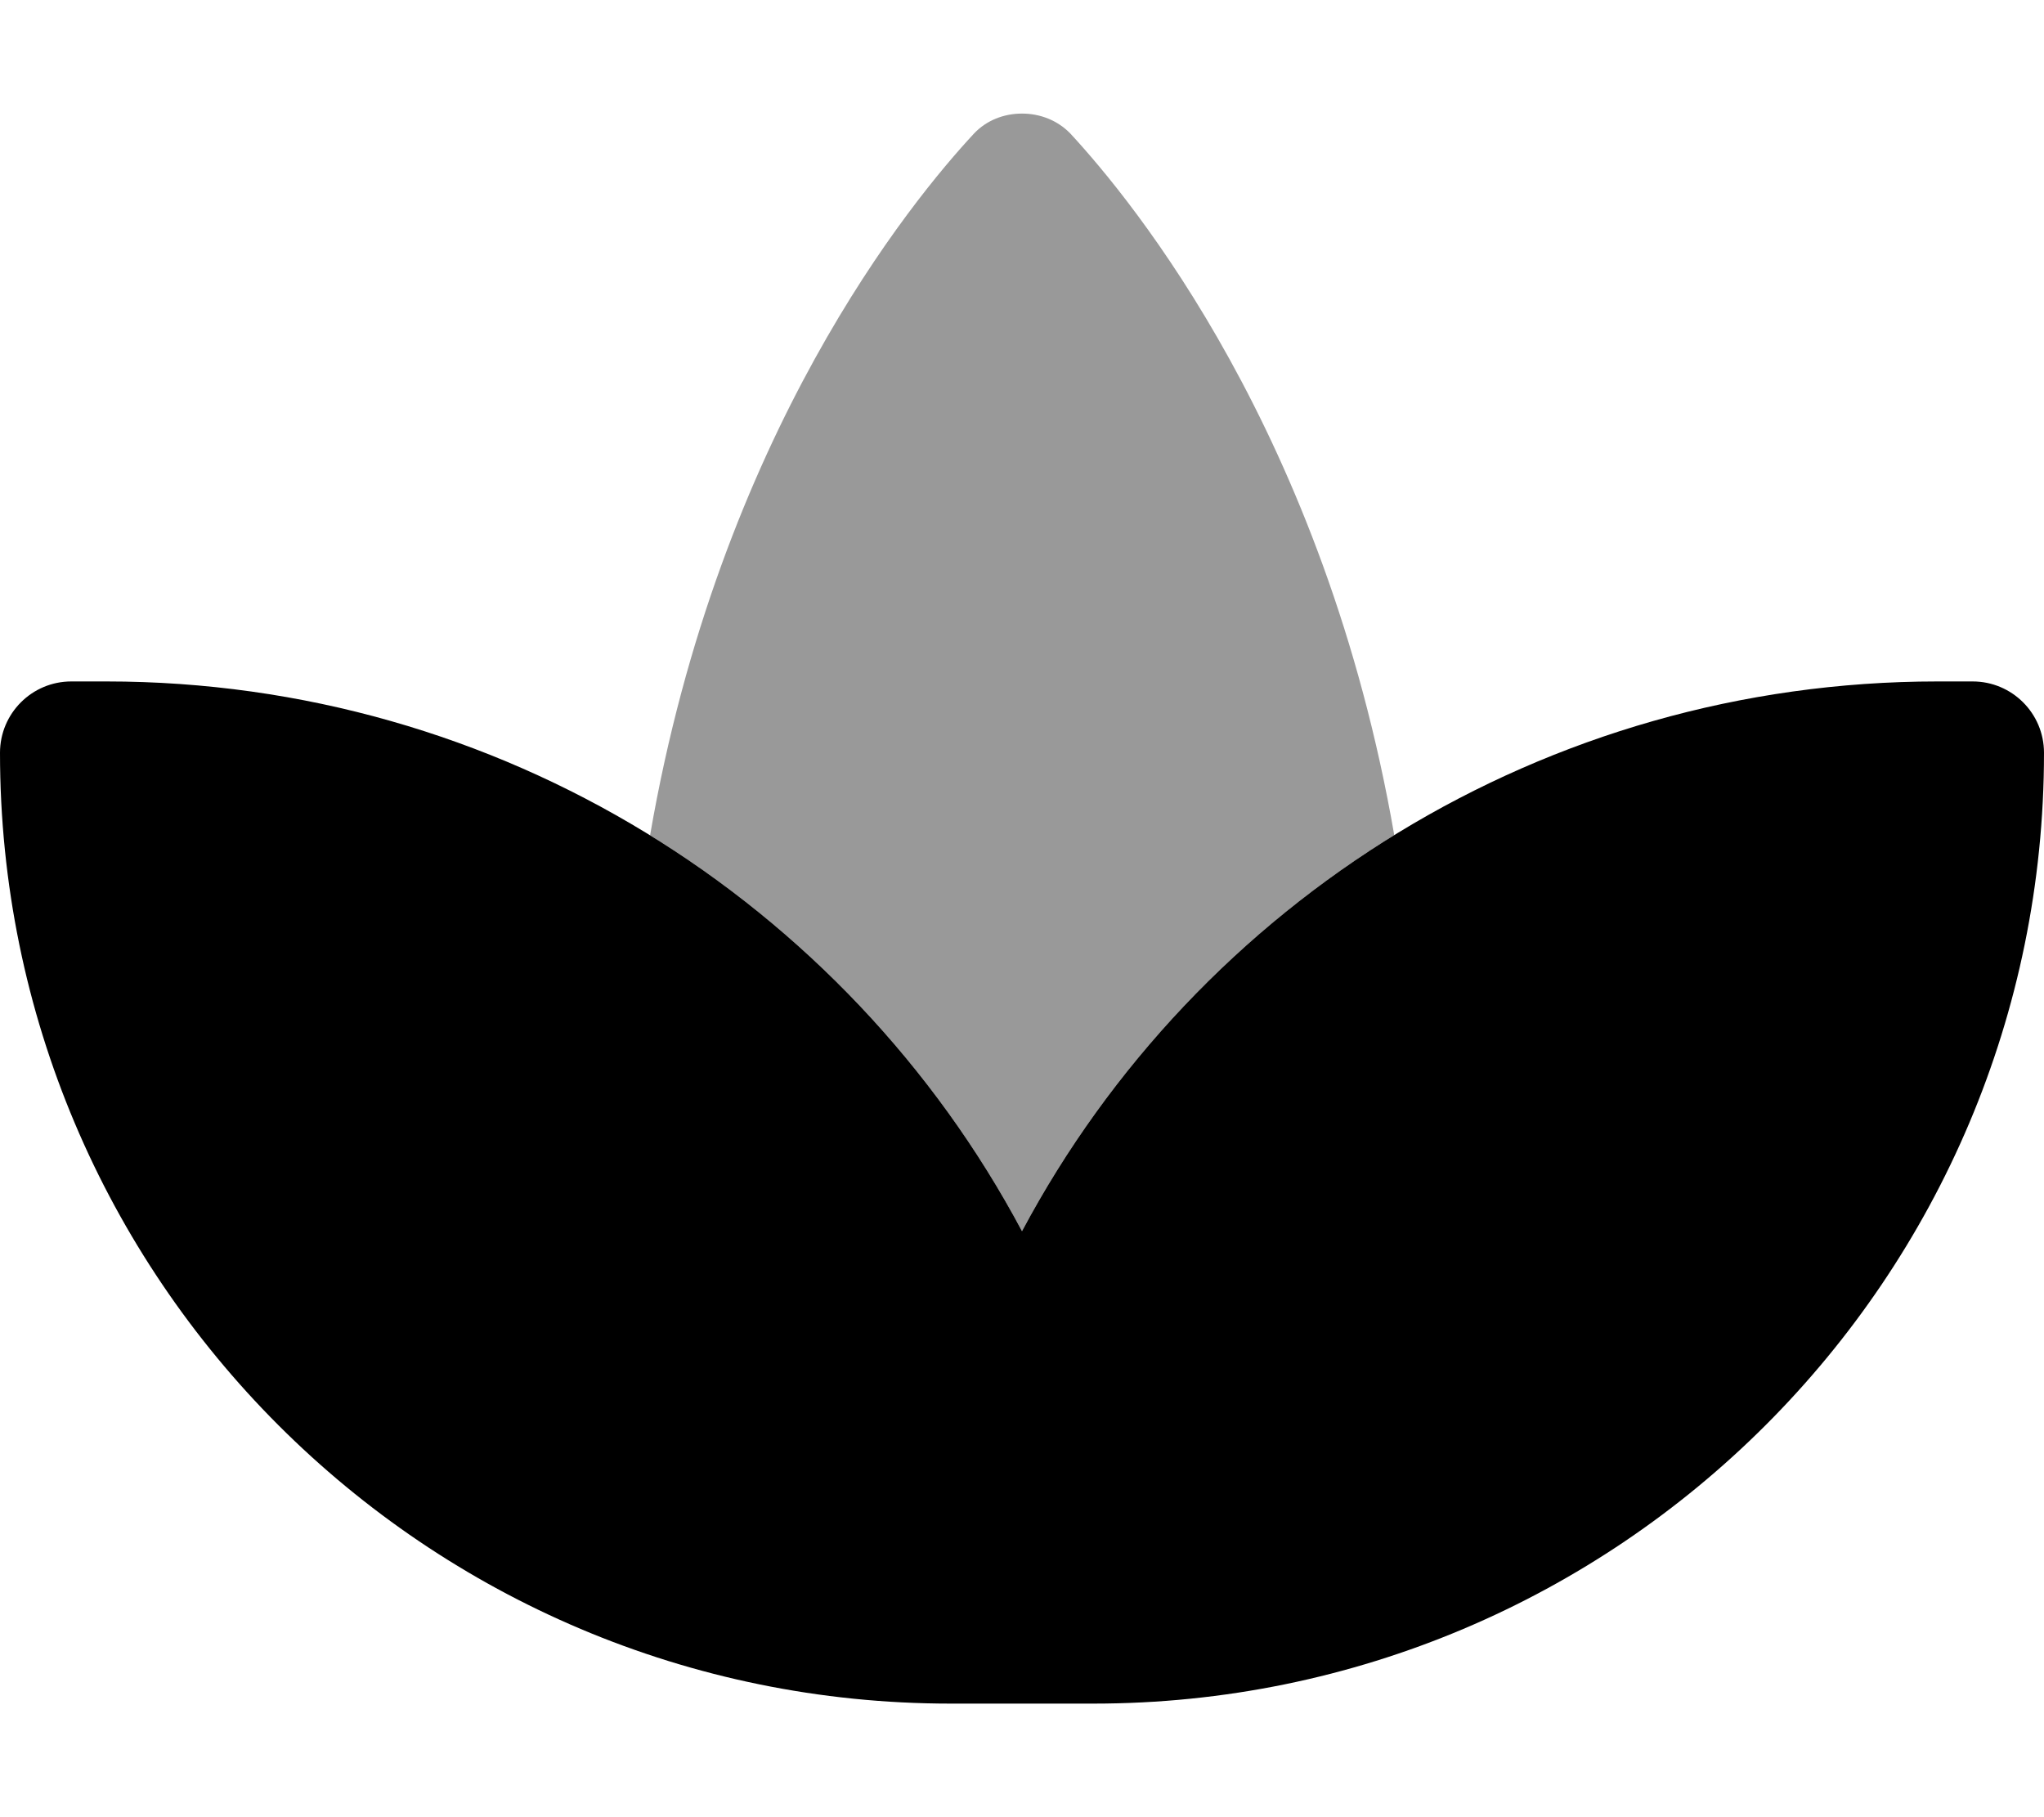 <svg xmlns="http://www.w3.org/2000/svg" viewBox="0 0 576 512"><defs><style>.fa-secondary{opacity:.4}</style></defs><path class="fa-primary" d="M267.9 480H288h20.1C456.1 480 576 360.1 576 212.1c0-11.1-9-20.1-20.1-20.1H546c-110.8 0-208.5 62-258 154.9C238.5 254 140.8 192 30 192H20.1C9 192 0 201 0 212.1C0 360.1 119.9 480 267.9 480z"></path><path class="fa-secondary" d="M183.1 235.3c44 27.1 80.3 65.5 104.9 111.6c24.5-46 60.9-84.5 104.9-111.6c-19.6-113-73.8-178.8-91.3-197.7C298 33.9 293.1 32 288 32s-10 1.9-13.5 5.6c-17.5 18.8-71.8 84.7-91.3 197.7z"></path></svg>
